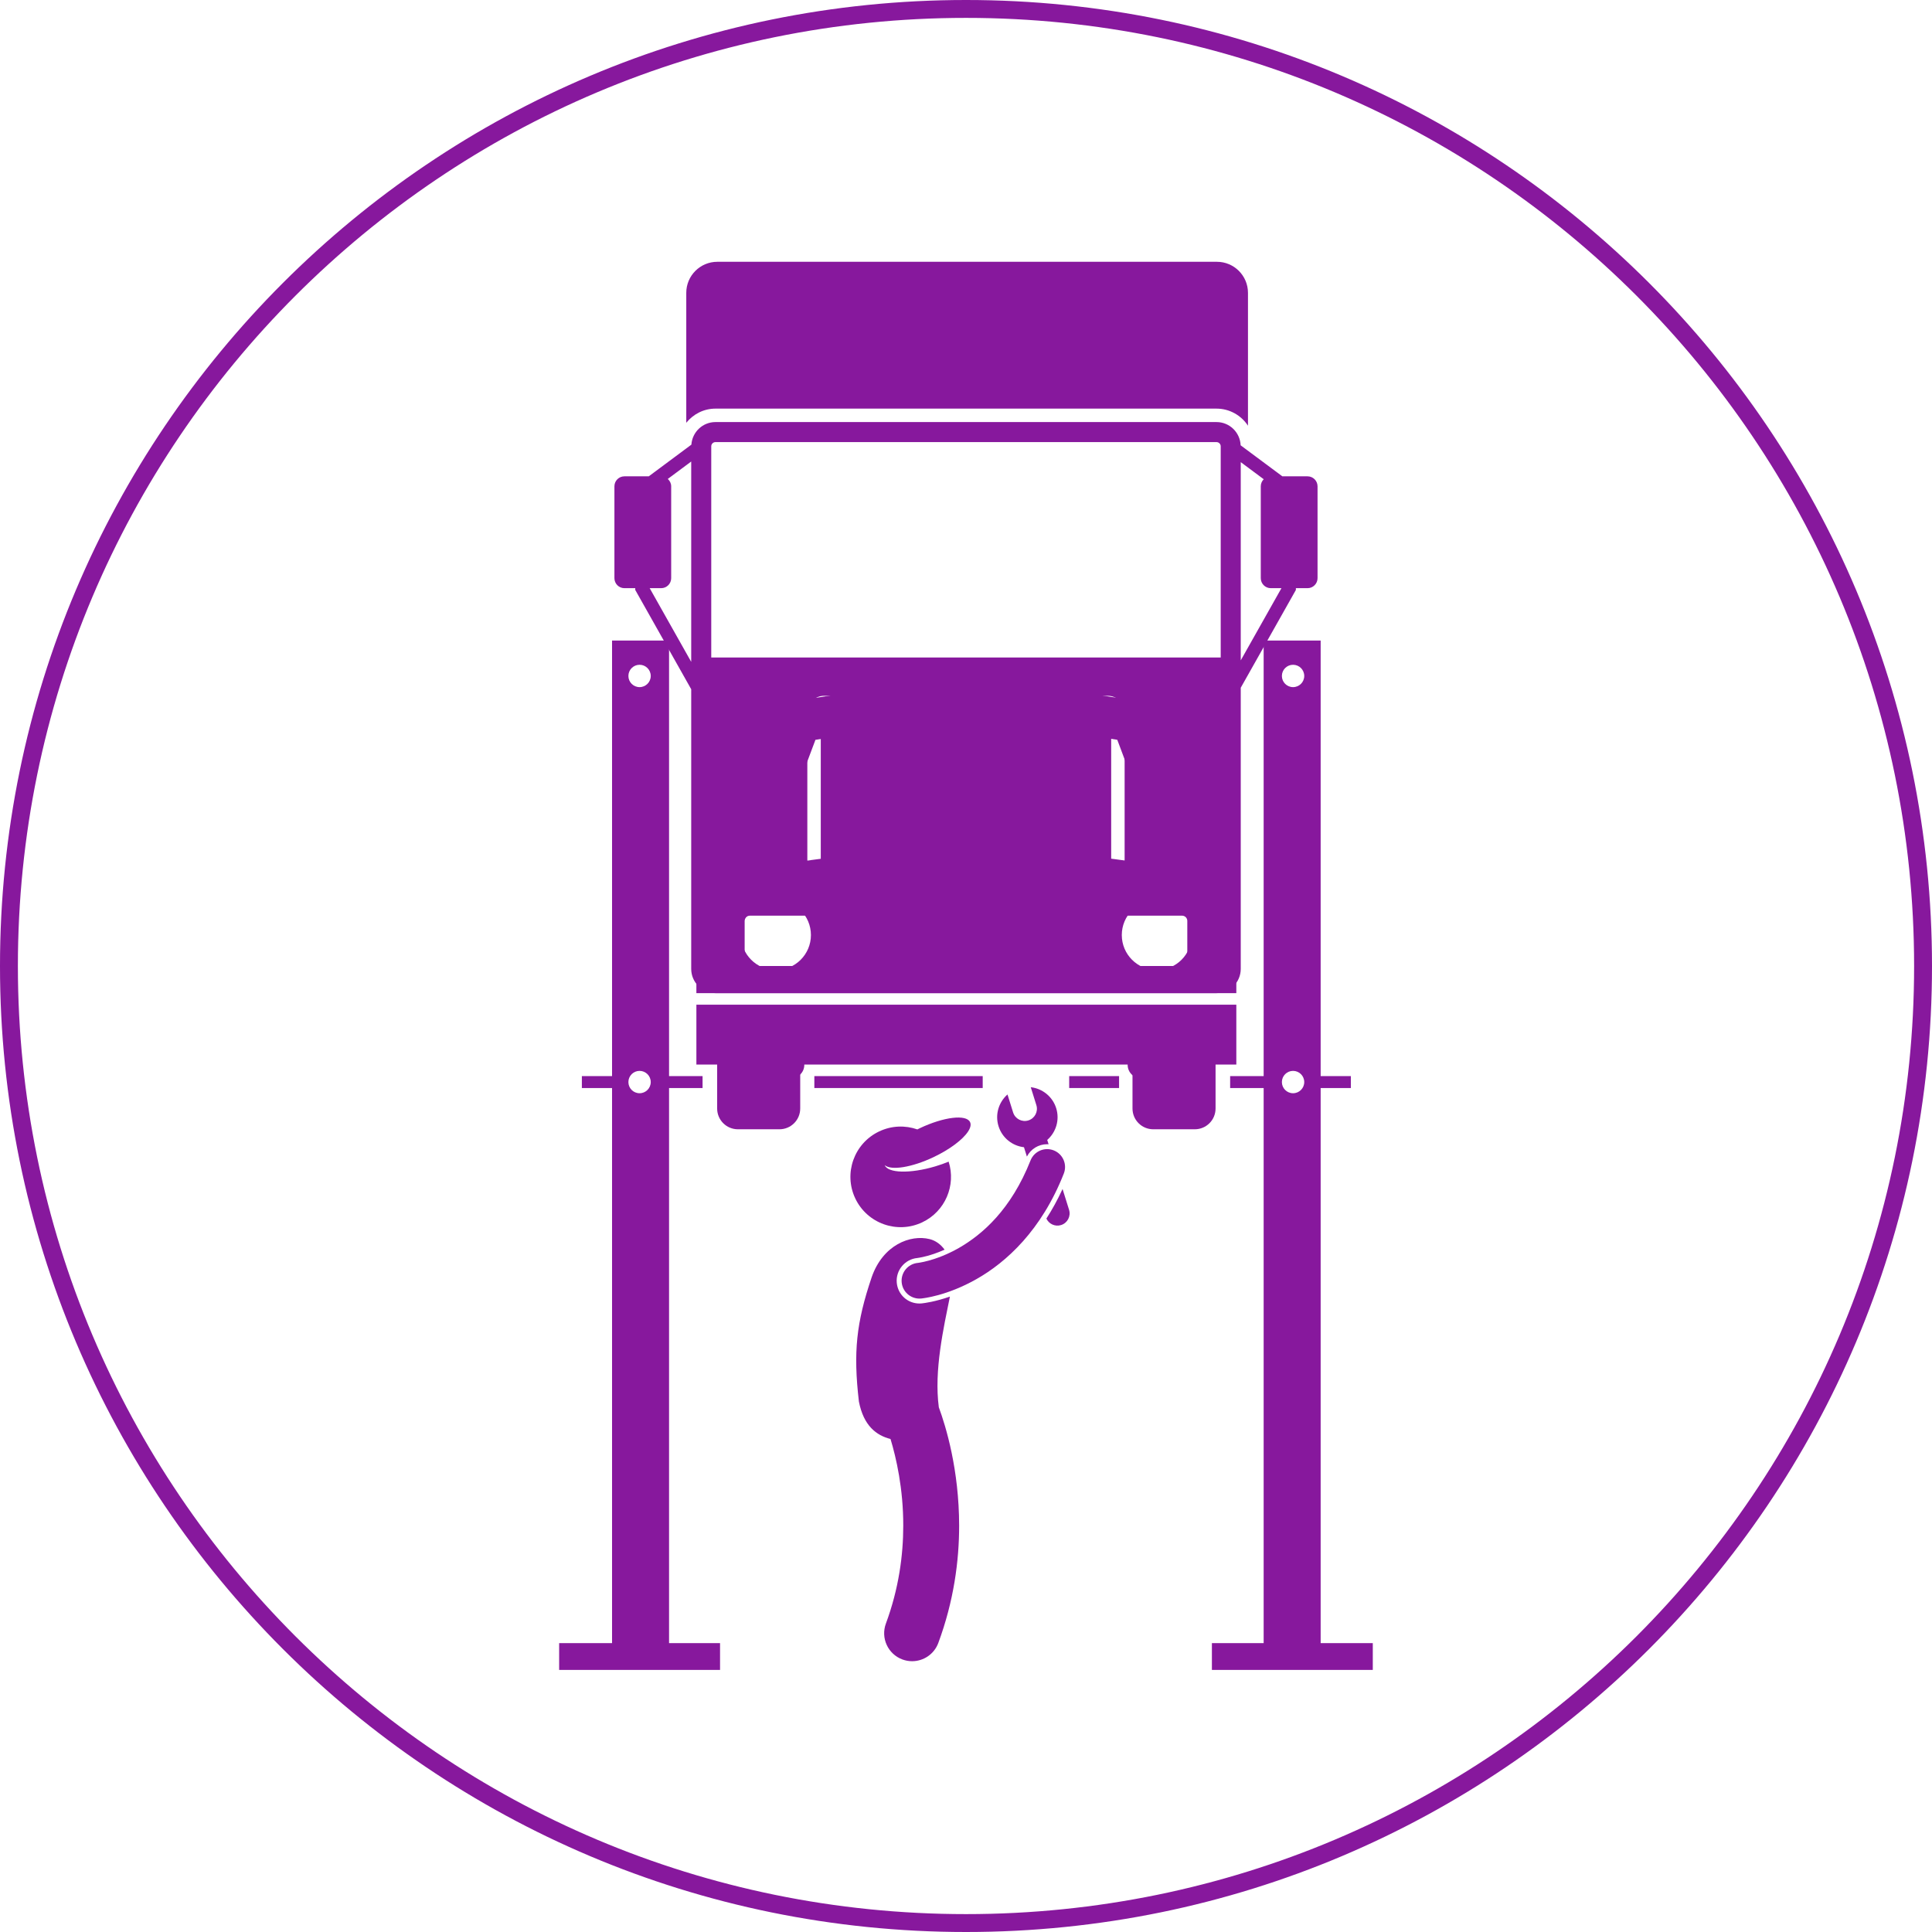 <svg xmlns="http://www.w3.org/2000/svg" xmlns:xlink="http://www.w3.org/1999/xlink" width="1080" zoomAndPan="magnify" viewBox="0 0 810 810" height="1080" preserveAspectRatio="xMidYMid meet" version="1.0"><defs><clipPath id="749b0d577d"><path d="M 405 0 C 181.324 0 0 181.324 0 405 C 0 628.676 181.324 810 405 810 C 628.676 810 810 628.676 810 405 C 810 181.324 628.676 0 405 0 Z M 405 0 " clip-rule="nonzero"/></clipPath><clipPath id="b684cd8385"><path d="M 234.426 268.438 L 302 268.438 L 302 700.301 L 234.426 700.301 Z M 234.426 268.438 " clip-rule="nonzero"/></clipPath><clipPath id="a1ce8d74d1"><path d="M 508 268.438 L 575.574 268.438 L 575.574 700.301 L 508 700.301 Z M 508 268.438 " clip-rule="nonzero"/></clipPath><clipPath id="93903ac8b0"><path d="M 472 422 L 509 422 L 509 452.426 L 472 452.426 Z M 472 422 " clip-rule="nonzero"/></clipPath><clipPath id="77b93d30c6"><path d="M 301 422 L 338 422 L 338 452.426 L 301 452.426 Z M 301 422 " clip-rule="nonzero"/></clipPath><clipPath id="d11d76454a"><path d="M 287 109.727 L 524 109.727 L 524 179 L 287 179 Z M 287 109.727 " clip-rule="nonzero"/></clipPath><clipPath id="e590f98029"><path d="M 257.602 176 L 552.23 176 L 552.23 417 L 257.602 417 Z M 257.602 176 " clip-rule="nonzero"/></clipPath></defs><g clip-path="url(#749b0d577d)"><path stroke-linecap="butt" transform="matrix(0.75, 0, 0, 0.75, 0, 0)" fill="none" stroke-linejoin="miter" d="M 540 -0 C 241.766 -0 -0 241.766 -0 540 C -0 838.234 241.766 1080 540 1080 C 838.234 1080 1080 838.234 1080 540 C 1080 241.766 838.234 -0 540 -0 Z M 540 -0 " stroke="#87189d" stroke-width="20" stroke-opacity="1" stroke-miterlimit="4"/></g><path fill="#87189d" d="M 300.668 464.754 C 300.668 469.562 304.559 473.457 309.383 473.457 L 326.781 473.457 C 331.598 473.457 335.492 469.562 335.492 464.754 L 335.492 446.332 L 474.805 446.332 L 474.805 464.754 C 474.805 469.562 478.695 473.457 483.508 473.457 L 500.918 473.457 C 505.734 473.457 509.629 469.562 509.629 464.754 L 509.629 446.332 L 518.336 446.332 L 518.336 421.219 L 291.965 421.219 L 291.965 446.332 L 300.668 446.332 Z M 300.668 464.754 " fill-opacity="1" fill-rule="nonzero"/><path fill="#87189d" d="M 518.336 372.039 C 518.336 372.039 515.055 370.953 509.188 369.316 L 481.199 294.629 C 481.199 294.629 423.074 284.957 405.16 284.957 C 387.234 284.957 329.113 294.629 329.113 294.629 L 301.117 369.316 C 295.242 370.949 291.961 372.039 291.961 372.039 L 291.961 416.387 L 518.336 416.387 Z M 325.316 406.691 C 317.207 406.691 310.641 400.125 310.641 392.02 C 310.641 383.914 317.207 377.344 325.316 377.344 C 333.414 377.344 339.984 383.914 339.984 392.02 C 339.984 400.125 333.41 406.691 325.316 406.691 Z M 321.922 363.309 L 341.879 310.172 C 355.203 308.031 391.711 302.383 405.16 302.383 C 418.594 302.383 455.109 308.031 468.426 310.16 L 488.348 363.309 C 488.348 363.309 435.555 354.637 405.148 354.637 C 374.73 354.633 321.922 363.309 321.922 363.309 Z M 484.984 406.691 C 476.887 406.691 470.316 400.125 470.316 392.02 C 470.316 383.914 476.887 377.344 484.984 377.344 C 493.094 377.344 499.656 383.914 499.656 392.02 C 499.656 400.125 493.094 406.691 484.984 406.691 Z M 484.984 406.691 " fill-opacity="1" fill-rule="nonzero"/><path fill="#87189d" d="M 341.418 451.16 L 412.004 451.16 L 412.004 456.16 L 341.418 456.16 Z M 341.418 451.16 " fill-opacity="1" fill-rule="nonzero"/><path fill="#87189d" d="M 448.262 451.16 L 469.176 451.16 L 469.176 456.16 L 448.262 456.16 Z M 448.262 451.16 " fill-opacity="1" fill-rule="nonzero"/><path fill="#87189d" d="M 385.488 546.504 C 380.523 546.504 376.434 542.77 375.977 537.816 C 375.5 532.59 379.359 527.93 384.578 527.426 C 384.824 527.395 385.082 527.359 385.441 527.293 C 386.16 527.172 387.336 526.934 388.867 526.516 C 390.684 526.016 393.168 525.199 396.027 523.93 C 394.438 521.742 392.324 520.141 389.742 519.496 C 381.742 517.504 370.145 521.848 365.426 535.57 C 359.047 554.477 357.676 566.785 360.098 587.605 C 362.078 597.793 367.438 601.805 373.352 603.305 C 375.738 611.164 378.715 624.105 378.695 639.629 C 378.691 652.02 376.84 666.031 371.418 680.68 C 369.172 686.746 372.27 693.488 378.336 695.734 C 379.68 696.23 381.051 696.469 382.402 696.469 C 387.164 696.469 391.641 693.543 393.391 688.816 C 399.91 671.215 402.129 654.352 402.125 639.629 C 402.098 616.156 396.586 598.098 393.605 590.016 C 391.535 574.551 395.645 556.613 398.25 543.602 C 392.059 545.758 387.602 546.336 386.41 546.461 C 386.066 546.488 385.777 546.504 385.488 546.504 Z M 385.488 546.504 " fill-opacity="1" fill-rule="nonzero"/><path fill="#87189d" d="M 439.031 479.715 C 439.23 479.715 439.43 479.73 439.625 479.742 L 439.059 477.926 C 442.715 474.727 444.359 469.559 442.816 464.621 C 441.273 459.68 436.98 456.367 432.152 455.816 L 434.5 463.336 C 435.344 466.031 433.844 468.898 431.148 469.742 C 428.453 470.582 425.59 469.078 424.746 466.387 L 422.395 458.863 C 418.738 462.066 417.098 467.234 418.641 472.172 C 420.184 477.113 424.473 480.426 429.305 480.977 L 430.531 484.906 C 432.156 481.727 435.395 479.715 439.031 479.715 Z M 439.031 479.715 " fill-opacity="1" fill-rule="nonzero"/><path fill="#87189d" d="M 444.855 513.613 C 447.551 512.77 449.051 509.906 448.207 507.211 L 445.484 498.492 C 443.387 503.055 441.105 507.176 438.703 510.891 C 439.766 513.18 442.383 514.387 444.855 513.613 Z M 444.855 513.613 " fill-opacity="1" fill-rule="nonzero"/><path fill="#87189d" d="M 386.656 512.461 C 396.312 507.887 400.883 496.934 397.723 487.027 C 395.965 487.754 394.066 488.43 392.062 489.023 C 381.586 492.129 372.254 491.871 370.918 488.492 C 373.598 490.812 382.219 489.484 391.371 485.148 C 398.273 481.879 403.676 477.75 405.867 474.398 C 406.867 472.871 407.203 471.504 406.703 470.453 C 405.117 467.102 395.676 468.246 385.617 473.012 C 385.273 473.176 384.941 473.344 384.605 473.512 C 379.551 471.738 373.824 471.875 368.598 474.352 C 358.078 479.336 353.586 491.914 358.574 502.438 C 363.559 512.961 376.133 517.449 386.656 512.461 Z M 386.656 512.461 " fill-opacity="1" fill-rule="nonzero"/><path fill="#87189d" d="M 441.777 482.301 C 437.926 480.781 433.574 482.672 432.055 486.523 C 423.898 507.094 411.922 517.527 401.992 523.227 C 397.027 526.055 392.562 527.637 389.414 528.504 C 387.84 528.934 386.602 529.188 385.797 529.324 C 385.395 529.395 385.105 529.438 384.934 529.461 C 384.855 529.469 384.801 529.477 384.777 529.48 C 380.672 529.875 377.652 533.516 378.031 537.629 C 378.387 541.516 381.656 544.441 385.488 544.441 C 385.719 544.441 385.949 544.43 386.184 544.41 C 386.902 544.336 396.938 543.344 409.41 536.258 C 421.875 529.211 436.664 515.816 446.004 492.023 C 447.523 488.172 445.633 483.82 441.777 482.301 Z M 441.777 482.301 " fill-opacity="1" fill-rule="nonzero"/><g clip-path="url(#b684cd8385)"><path fill="#87189d" d="M 301.883 688.879 L 280.504 688.879 L 280.504 456.16 L 294.555 456.16 L 294.555 451.16 L 280.504 451.16 L 280.504 268.555 L 256.605 268.555 L 256.605 451.16 L 243.949 451.16 L 243.949 456.16 L 256.605 456.16 L 256.605 688.879 L 234.426 688.879 L 234.426 700.125 L 301.883 700.125 Z M 268.145 278.711 C 270.73 278.711 272.828 280.809 272.828 283.398 C 272.828 285.984 270.73 288.082 268.145 288.082 C 265.555 288.082 263.457 285.984 263.457 283.398 C 263.457 280.809 265.555 278.711 268.145 278.711 Z M 263.457 453.66 C 263.457 451.07 265.555 448.973 268.145 448.973 C 270.73 448.973 272.828 451.07 272.828 453.66 C 272.828 456.25 270.73 458.344 268.145 458.344 C 265.555 458.344 263.457 456.25 263.457 453.66 Z M 263.457 453.66 " fill-opacity="1" fill-rule="nonzero"/></g><g clip-path="url(#a1ce8d74d1)"><path fill="#87189d" d="M 553.691 688.879 L 553.691 456.16 L 566.352 456.16 L 566.352 451.16 L 553.691 451.16 L 553.691 268.555 L 529.793 268.555 L 529.793 451.16 L 515.742 451.16 L 515.742 456.16 L 529.793 456.16 L 529.793 688.879 L 508.094 688.879 L 508.094 700.125 L 575.551 700.125 L 575.551 688.879 Z M 542.121 278.711 C 544.711 278.711 546.809 280.809 546.809 283.398 C 546.809 285.984 544.711 288.082 542.121 288.082 C 539.535 288.082 537.438 285.984 537.438 283.398 C 537.438 280.809 539.535 278.711 542.121 278.711 Z M 537.438 453.66 C 537.438 451.07 539.535 448.973 542.121 448.973 C 544.711 448.973 546.809 451.07 546.809 453.66 C 546.809 456.25 544.711 458.344 542.121 458.344 C 539.535 458.344 537.438 456.25 537.438 453.66 Z M 537.438 453.66 " fill-opacity="1" fill-rule="nonzero"/></g><path fill="#87189d" d="M 345.492 297.363 C 344.73 297.363 344.113 297.98 344.113 298.746 L 344.113 360.316 C 344.113 361.078 344.73 361.699 345.492 361.699 L 464.488 361.699 C 465.25 361.699 465.867 361.078 465.867 360.316 L 465.867 298.746 C 465.867 297.98 465.25 297.363 464.488 297.363 L 345.492 297.363 " fill-opacity="1" fill-rule="nonzero"/><g clip-path="url(#93903ac8b0)"><path fill="#87189d" d="M 472.773 446.453 C 472.773 449.566 475.297 452.086 478.41 452.086 L 502.859 452.086 C 505.969 452.086 508.492 449.566 508.492 446.453 L 508.492 422.008 L 472.773 422.008 L 472.773 446.453 " fill-opacity="1" fill-rule="nonzero"/></g><g clip-path="url(#77b93d30c6)"><path fill="#87189d" d="M 301.488 446.453 C 301.488 449.566 304.012 452.086 307.121 452.086 L 331.57 452.086 C 334.684 452.086 337.207 449.566 337.207 446.453 L 337.207 422.012 L 301.488 422.012 L 301.488 446.453 " fill-opacity="1" fill-rule="nonzero"/></g><g clip-path="url(#d11d76454a)"><path fill="#87189d" d="M 299.961 171.316 L 510.02 171.316 C 515.539 171.316 520.391 174.172 523.219 178.473 L 523.219 122.777 C 523.219 115.586 517.383 109.758 510.199 109.758 L 300.742 109.758 C 293.551 109.758 287.723 115.586 287.723 122.777 L 287.723 177.25 C 290.621 173.664 295 171.316 299.961 171.316 " fill-opacity="1" fill-rule="nonzero"/></g><g clip-path="url(#e590f98029)"><path fill="#87189d" d="M 520.188 276.867 L 520.188 193.754 L 529.824 200.922 C 529.062 201.68 528.586 202.73 528.586 203.898 L 528.586 242.398 C 528.586 244.715 530.469 246.594 532.789 246.594 L 537.25 246.594 Z M 272.383 246.594 L 277.195 246.594 C 279.516 246.594 281.395 244.715 281.395 242.398 L 281.395 203.898 C 281.395 202.656 280.828 201.57 279.973 200.801 L 289.793 193.492 L 289.793 277.488 Z M 471.504 298.746 L 471.504 360.312 C 471.504 364.188 468.355 367.336 464.488 367.336 L 345.496 367.336 C 341.625 367.336 338.477 364.188 338.477 360.312 L 338.477 298.746 C 338.477 294.875 341.625 291.727 345.496 291.727 L 464.488 291.727 C 468.355 291.727 471.504 294.875 471.504 298.746 Z M 298.195 187.117 C 298.195 186.145 298.984 185.352 299.961 185.352 L 510.02 185.352 C 510.996 185.352 511.789 186.145 511.789 187.117 L 511.789 275.66 L 298.195 275.66 Z M 514.551 404.992 L 506.805 404.992 C 505.598 404.992 504.609 404.008 504.609 402.789 L 504.609 386.094 C 504.609 384.875 505.598 383.898 506.805 383.898 L 514.551 383.898 Z M 295.43 383.898 L 303.246 383.898 C 304.457 383.898 305.441 384.875 305.441 386.094 L 305.441 402.789 C 305.441 404.008 304.457 404.992 303.246 404.992 L 295.43 404.992 Z M 497.781 402.789 C 497.781 404.008 496.801 404.992 495.59 404.992 L 468.684 404.992 C 467.473 404.992 466.488 404.008 466.488 402.789 L 466.488 386.094 C 466.488 384.875 467.473 383.898 468.684 383.898 L 495.59 383.898 C 496.801 383.898 497.781 384.875 497.781 386.094 Z M 373.453 401.629 L 373.453 385.863 L 436.527 385.863 L 436.527 401.629 Z M 312.199 402.789 L 312.199 386.094 C 312.199 384.875 313.18 383.898 314.391 383.898 L 341.297 383.898 C 342.508 383.898 343.492 384.875 343.492 386.094 L 343.492 402.789 C 343.492 404.008 342.508 404.992 341.297 404.992 L 314.391 404.992 C 313.18 404.992 312.199 404.008 312.199 402.789 Z M 548.184 199.699 L 537.629 199.699 L 520.145 186.699 C 519.918 181.285 515.488 176.953 510.02 176.953 L 299.961 176.953 C 294.59 176.953 290.234 181.137 289.867 186.414 L 272 199.699 L 261.797 199.699 C 259.477 199.699 257.598 201.578 257.598 203.898 L 257.598 242.398 C 257.598 244.715 259.477 246.594 261.797 246.594 L 266.332 246.594 L 266.332 247.336 L 289.793 288.965 L 289.793 406.211 C 289.793 411.82 294.348 416.375 299.961 416.375 L 510.02 416.375 C 515.633 416.375 520.188 411.82 520.188 406.211 L 520.188 288.34 L 543.305 247.336 L 543.305 246.594 L 548.184 246.594 C 550.504 246.594 552.387 244.715 552.387 242.398 L 552.387 203.898 C 552.387 201.578 550.504 199.699 548.184 199.699 " fill-opacity="1" fill-rule="nonzero"/></g></svg>
